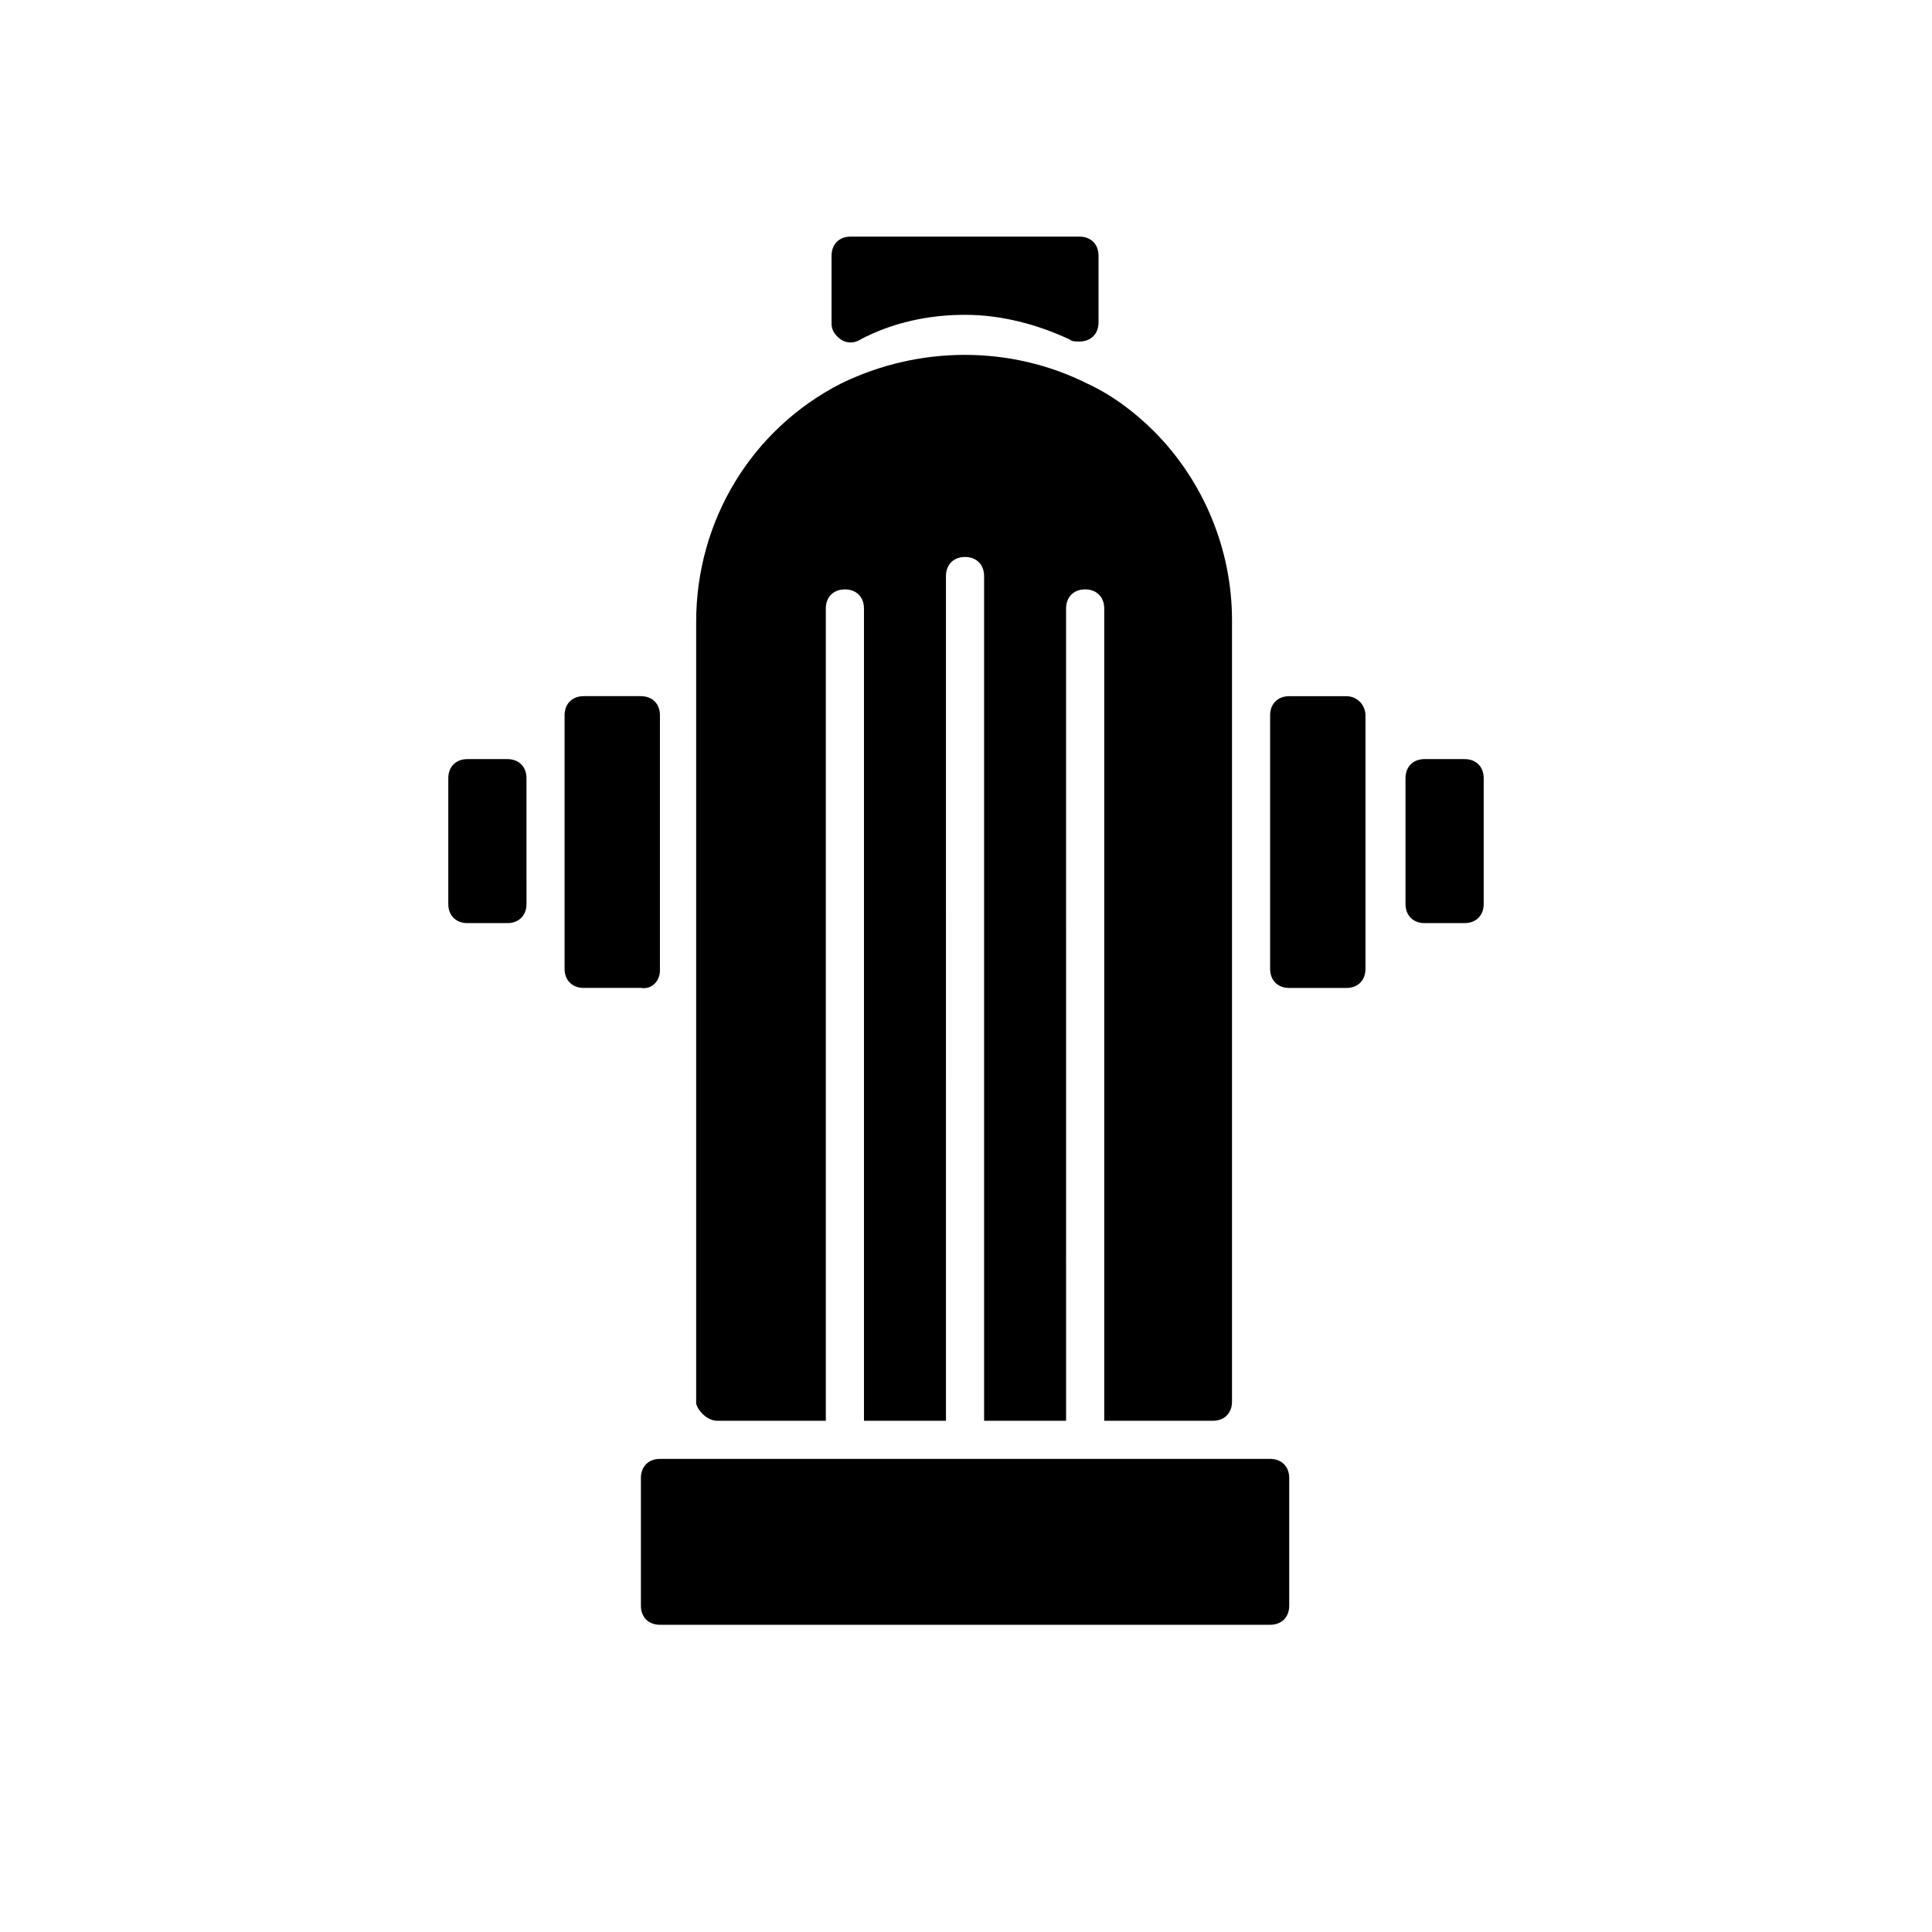 <?xml version="1.0" encoding="UTF-8"?>
<!-- Uploaded to: ICON Repo, www.iconrepo.com, Generator: ICON Repo Mixer Tools -->
<svg fill="#000000" width="800px" height="800px" version="1.1" viewBox="144 144 512 512" xmlns="http://www.w3.org/2000/svg">
 <g>
  <path d="m334.05 520.52h28.805l-0.004-215.27c0-3.031 2.019-5.055 5.055-5.055 3.031 0 5.055 2.019 5.055 5.055v215.27h21.73l-0.004-223.86c0-3.031 2.019-5.055 5.055-5.055 3.031 0 5.055 2.019 5.055 5.055v223.86h21.73l-0.004-215.27c0-3.031 2.019-5.055 5.055-5.055 3.031 0 5.055 2.019 5.055 5.055v215.27h28.805c3.031 0 5.055-2.019 5.055-5.055v-207.18c0-18.695-7.578-36.891-20.719-50.027-5.055-5.055-11.117-9.602-17.688-12.633-20.215-10.105-44.469-10.105-65.188 0-23.75 12.129-38.406 36.383-38.406 63.164v207.18c0.504 2.023 3.031 4.551 5.559 4.551z"/>
  <path d="m318.89 401.26v-67.715c0-3.031-2.019-5.055-5.055-5.055h-15.16c-3.031 0-5.055 2.019-5.055 5.055v67.207c0 3.031 2.019 5.055 5.055 5.055h15.16c3.031 0.508 5.055-2.019 5.055-4.547z"/>
  <path d="m500.81 328.5h-15.16c-3.031 0-5.055 2.019-5.055 5.055v67.207c0 3.031 2.019 5.055 5.055 5.055h15.16c3.031 0 5.055-2.019 5.055-5.055l-0.004-67.211c0-2.523-2.019-5.051-5.051-5.051z"/>
  <path d="m278.47 345.17h-10.613c-3.031 0-5.055 2.019-5.055 5.055v33.352c0 3.031 2.019 5.055 5.055 5.055h10.613c3.031 0 5.055-2.019 5.055-5.055l-0.004-33.355c0-3.031-2.019-5.051-5.051-5.051z"/>
  <path d="m366.9 234c1.516 1.012 3.539 1.012 5.055 0 8.59-4.547 18.191-6.57 27.793-6.57 9.602 0 19.203 2.527 27.793 6.57 0.504 0.504 1.516 0.504 2.527 0.504 3.031 0 5.055-2.019 5.055-5.055v-17.688c0-3.031-2.019-5.055-5.055-5.055h-60.641c-3.031 0-5.055 2.019-5.055 5.055v18.191c0.004 1.52 1.012 3.035 2.527 4.047z"/>
  <path d="m532.14 345.17h-10.613c-3.031 0-5.055 2.019-5.055 5.055v33.352c0 3.031 2.019 5.055 5.055 5.055l10.613-0.004c3.031 0 5.055-2.019 5.055-5.055v-33.352c0-3.031-2.023-5.051-5.055-5.051z"/>
  <path d="m480.6 530.62h-161.7c-3.031 0-5.055 2.019-5.055 5.055v33.855c0 3.031 2.019 5.055 5.055 5.055h161.7c3.031 0 5.055-2.019 5.055-5.055v-33.855c0-3.035-2.023-5.055-5.055-5.055z"/>
 </g>
</svg>
